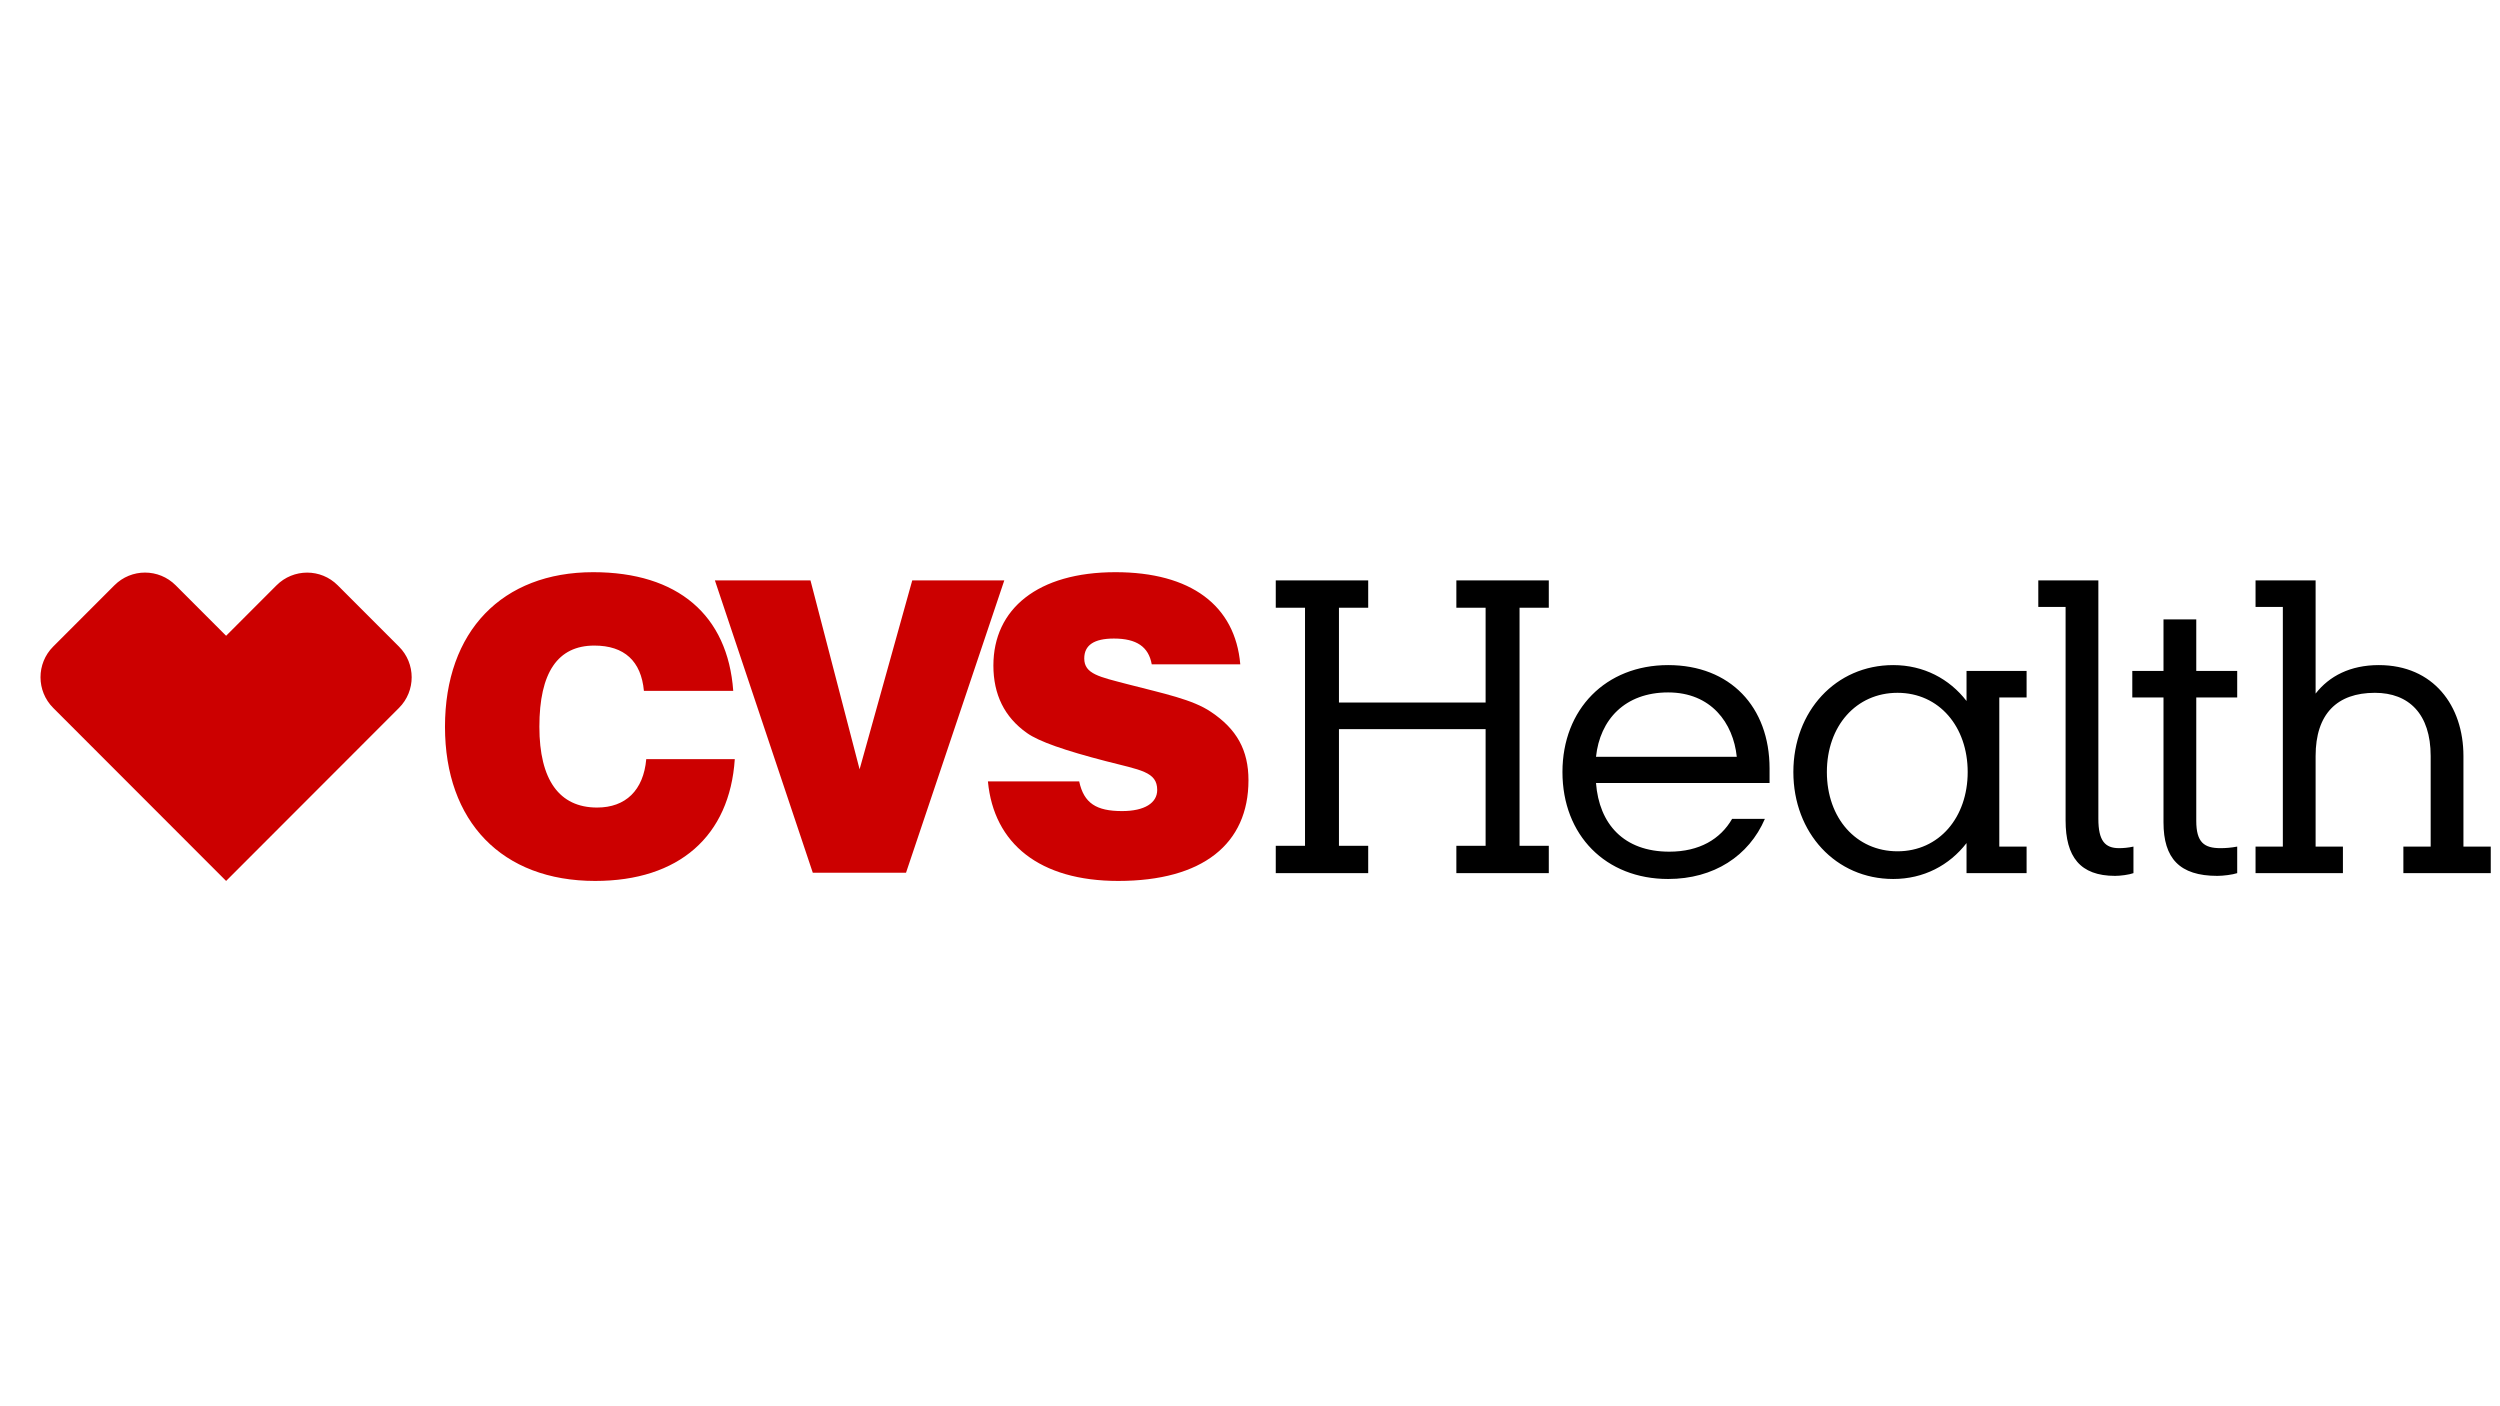 <svg width="160" height="90" viewBox="0 0 160 90" fill="none" xmlns="http://www.w3.org/2000/svg">
<g clip-path="url(#clip0_108_6)">
<path d="M135.368 56.056C135.718 56.056 136.267 55.981 136.541 55.881V54.182C136.192 54.257 135.893 54.282 135.618 54.282C134.719 54.282 134.295 53.808 134.295 52.408V37.144H130.451V38.844H132.198V52.508C132.198 54.832 133.122 56.056 135.368 56.056ZM140.561 52.534V44.639H143.181V42.94H140.561V39.643H138.464V42.94H136.467V44.639H138.464V52.633C138.464 54.931 139.487 56.056 141.909 56.056C142.283 56.056 142.882 55.981 143.181 55.881V54.182C142.782 54.257 142.433 54.282 142.109 54.282C141.059 54.282 140.561 53.907 140.561 52.534ZM106.761 44.315C109.507 44.315 110.929 46.263 111.154 48.437H102.144C102.393 46.063 103.99 44.315 106.761 44.315ZM116.92 49.41C116.92 46.463 118.793 44.34 121.439 44.34C124.11 44.34 125.932 46.512 125.932 49.41C125.932 52.308 124.11 54.483 121.439 54.483C118.793 54.483 116.92 52.358 116.92 49.41ZM149.947 54.182H148.199V48.386C148.199 45.689 149.572 44.34 151.993 44.34C154.165 44.34 155.563 45.689 155.563 48.386V54.182H153.816V55.881H159.408V54.182H157.66V48.386C157.66 45.164 155.738 42.566 152.243 42.566C150.421 42.566 149.073 43.266 148.199 44.39V37.144H144.355V38.844H146.102V54.182H144.355V55.881H149.947V54.182ZM85.693 44.964V38.893H87.565V37.144H81.649V38.893H83.521V54.132H81.649V55.881H87.565V54.132H85.693V46.663H95.079V54.132H93.207V55.881H99.123V54.132H97.251V38.893H99.123V37.144H93.207V38.893H95.079V44.964H85.693ZM112.952 52.408H110.855C110.106 53.707 108.759 54.507 106.836 54.507C103.915 54.507 102.343 52.733 102.144 50.11H113.252V49.186C113.252 45.239 110.731 42.566 106.761 42.566C102.768 42.566 99.997 45.389 99.997 49.41C99.997 53.457 102.768 56.255 106.761 56.255C109.681 56.255 111.929 54.782 112.952 52.408ZM125.858 55.881H129.702V54.182H127.955V44.639H129.702V42.94H125.858V44.864C124.759 43.44 123.111 42.566 121.164 42.566C117.495 42.566 114.775 45.513 114.775 49.41C114.775 53.308 117.495 56.255 121.164 56.255C123.111 56.255 124.759 55.381 125.858 53.957V55.881Z" fill="black"/>
<path d="M9.282 36.645C8.572 36.645 7.865 36.916 7.322 37.46L3.402 41.383C2.322 42.464 2.322 44.223 3.406 45.307L14.471 56.38L25.535 45.307C26.619 44.224 26.617 42.466 25.534 41.383L21.616 37.462C21.074 36.917 20.366 36.647 19.658 36.647C18.947 36.647 18.237 36.919 17.693 37.465L14.471 40.69L11.245 37.461C10.703 36.917 9.993 36.645 9.282 36.645ZM45.753 37.144H51.87L55.014 49.236L58.384 37.144H64.275L57.985 55.856H52.019L45.753 37.144ZM47.026 48.586C46.702 53.508 43.457 56.38 38.09 56.38C32.124 56.38 28.479 52.583 28.479 46.513C28.479 40.392 32.149 36.62 37.965 36.62C43.382 36.62 46.577 39.368 46.927 44.214H41.21C41.035 42.316 39.962 41.317 38.039 41.317C35.693 41.317 34.52 43.041 34.52 46.513C34.52 49.91 35.793 51.683 38.214 51.683C40.037 51.683 41.184 50.584 41.36 48.586H47.026ZM69.068 50.01C69.368 51.409 70.167 51.909 71.814 51.909C73.261 51.909 74.061 51.384 74.061 50.559C74.061 49.385 72.988 49.286 70.766 48.711C68.169 48.037 66.497 47.462 65.724 46.912C64.275 45.889 63.577 44.439 63.577 42.591C63.577 38.968 66.422 36.62 71.39 36.62C76.208 36.62 79.053 38.744 79.378 42.516H73.711C73.511 41.392 72.738 40.867 71.29 40.867C70.017 40.867 69.392 41.292 69.392 42.141C69.392 43.141 70.366 43.316 72.164 43.789C74.485 44.39 76.332 44.764 77.505 45.563C79.153 46.663 79.902 48.012 79.902 49.935C79.902 54.006 76.981 56.38 71.564 56.38C66.547 56.38 63.601 54.006 63.227 50.01H69.068Z" fill="#CC0000"/>
</g>
<defs>
<clipPath id="clip0_108_6">
<rect width="158" height="21" fill="white" transform="translate(2 36)"/>
</clipPath>
</defs>
</svg>
